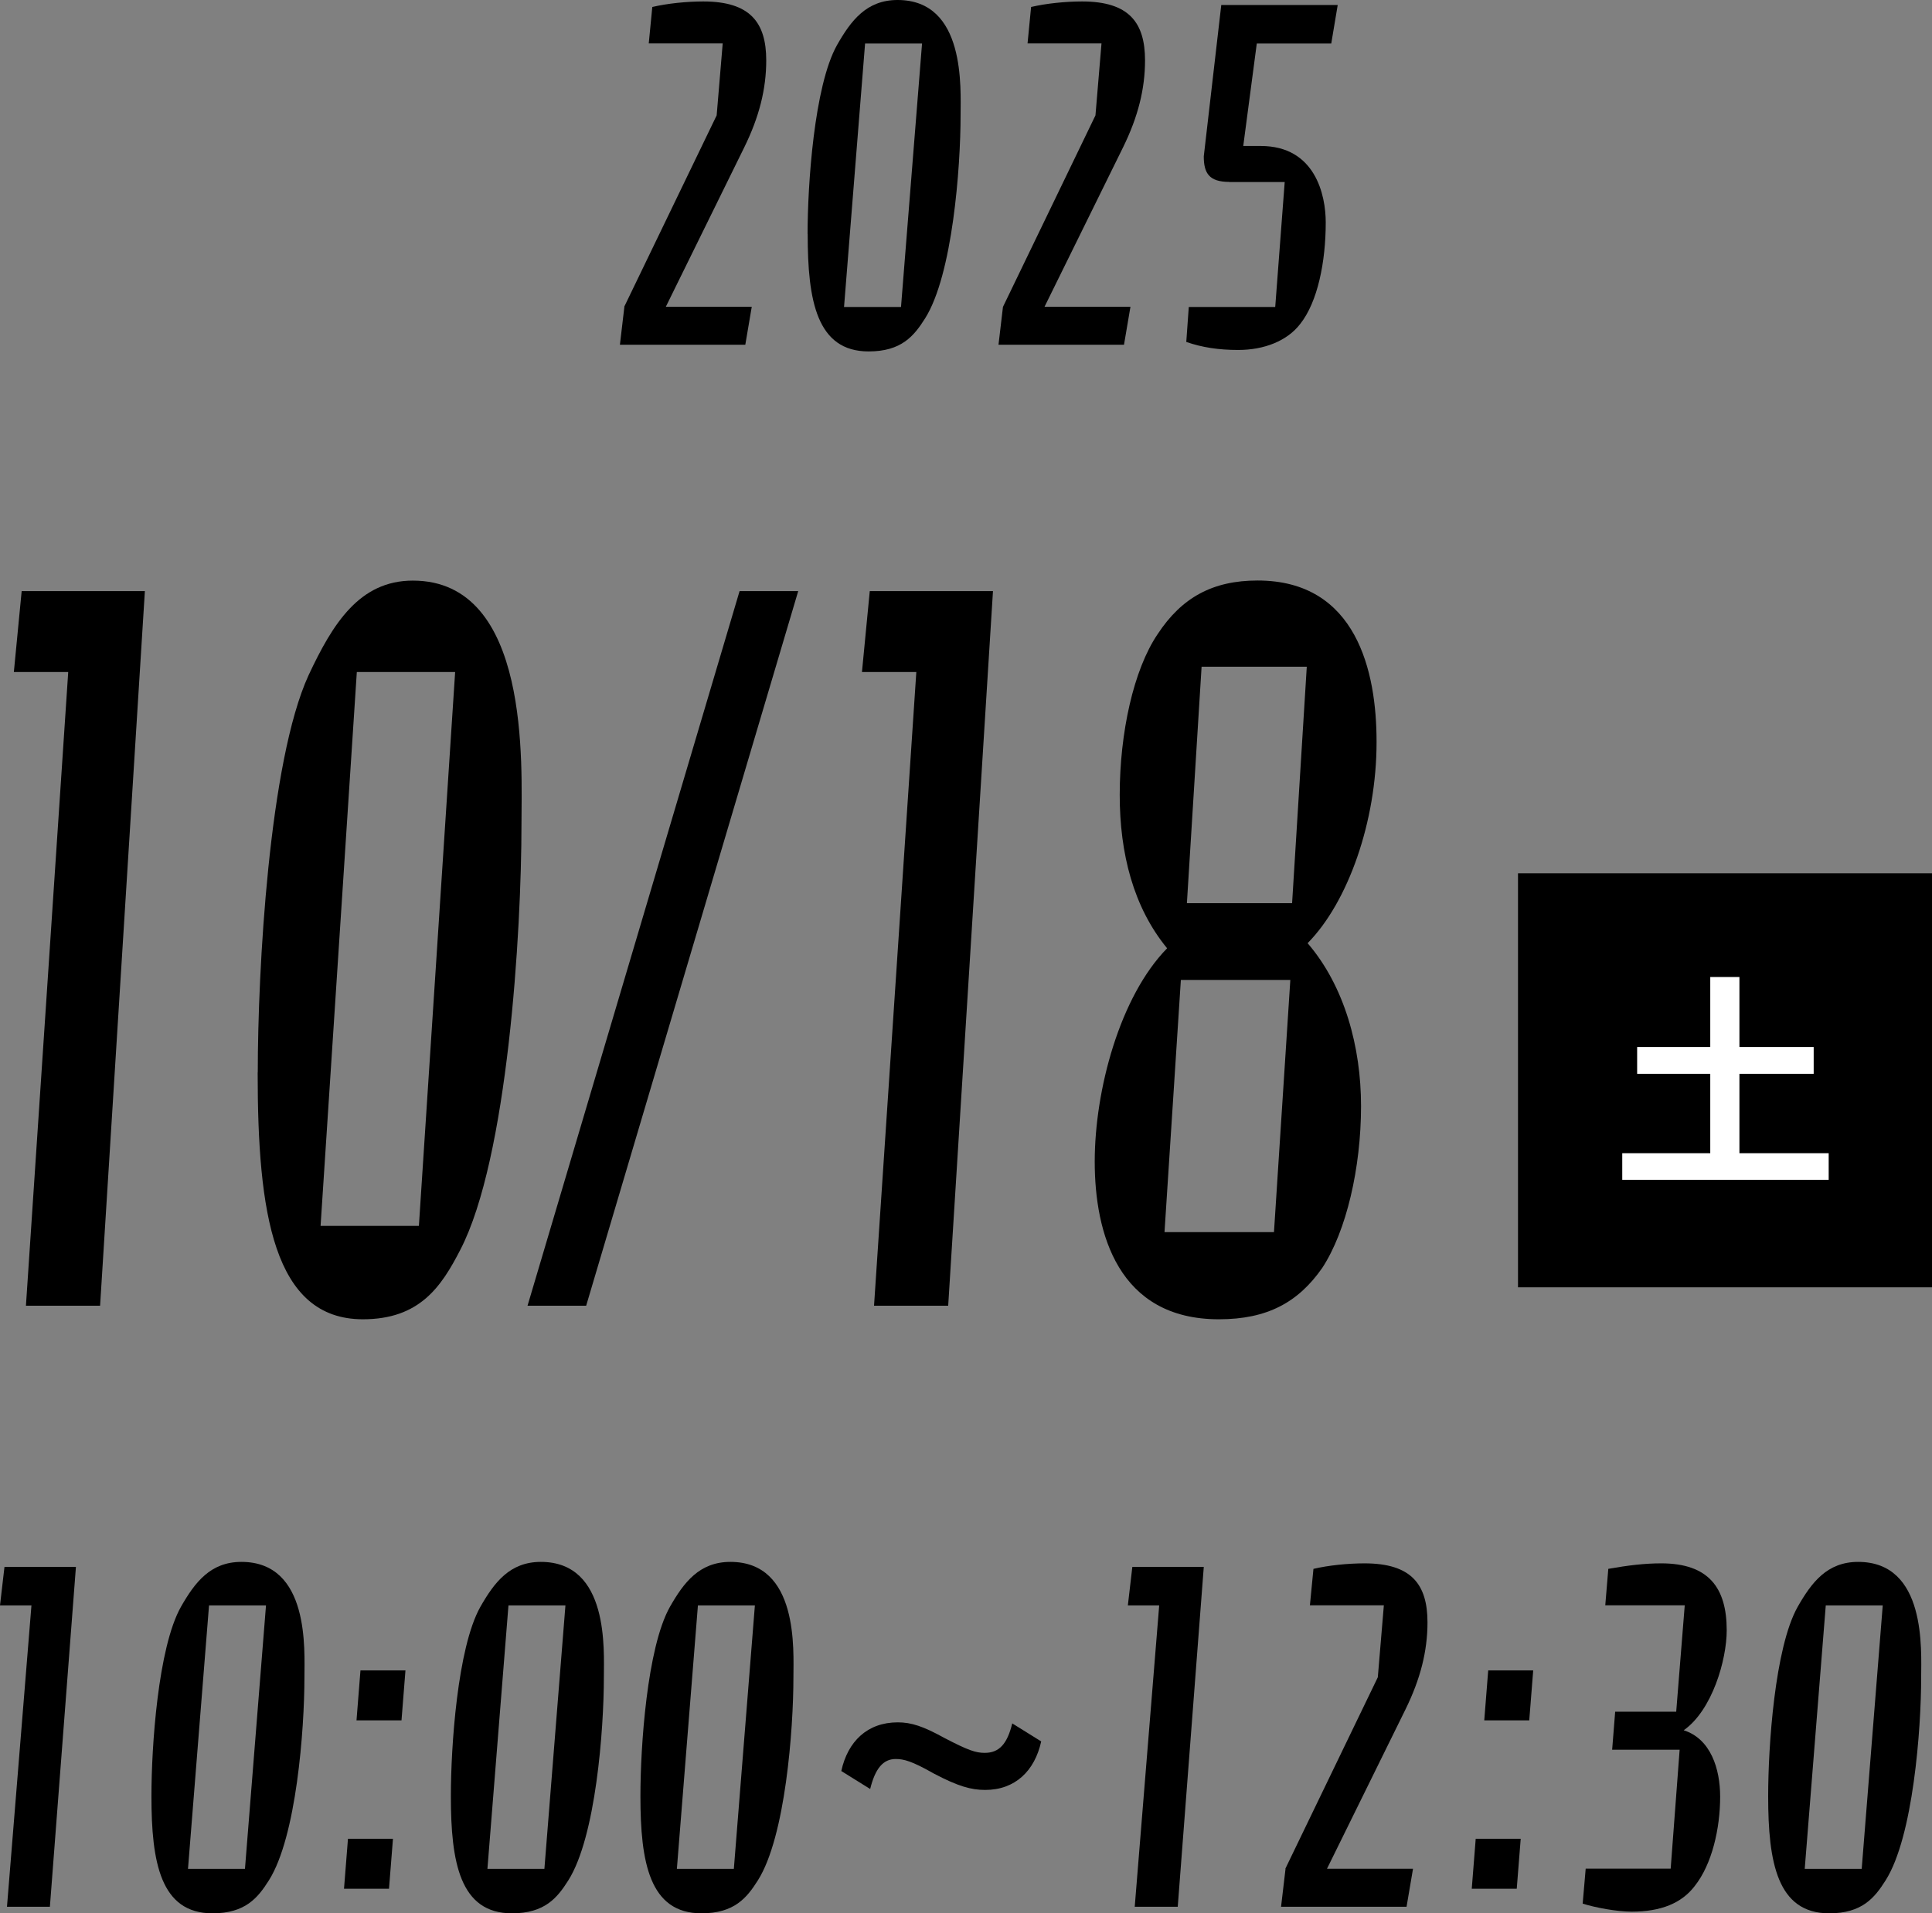 <?xml version="1.0" encoding="UTF-8"?><svg id="b" xmlns="http://www.w3.org/2000/svg" viewBox="0 0 185.5 183.75"><rect x="0" y="0" width="185.5" height="183.75" fill="#808080" stroke="none"/><defs><style>.d{fill:#fff;}.e{isolation:isolate;}</style></defs><g id="c"><g class="e"><path d="M59.93,29.47l8.88-18.39.58-6.91h-7.1l.34-3.5c1.44-.34,3.31-.53,4.89-.53,4.51,0,6.05,2.02,6.05,5.66,0,2.74-.67,5.42-2.11,8.35l-7.53,15.31h8.25l-.62,3.65h-12.04l.43-3.65Z"/><path d="M77.54,22.47c0-4.66.62-14.21,2.83-18.15,1.34-2.35,2.83-4.32,5.81-4.32,6.57,0,6.05,8.5,6.05,11.09,0,4.99-.77,15.31-3.41,19.49-1.06,1.68-2.26,3.17-5.42,3.17-4.99,0-5.85-4.9-5.85-11.23v-.05ZM88.53,4.18h-5.47l-2.02,25.3h5.47l2.02-25.3Z"/><path d="M96.3,29.47l8.88-18.39.58-6.91h-7.1l.34-3.5c1.44-.34,3.31-.53,4.89-.53,4.51,0,6.05,2.02,6.05,5.66,0,2.74-.67,5.42-2.11,8.35l-7.54,15.31h8.25l-.62,3.65h-12.05l.43-3.65Z"/><path d="M118.03,17.47c-1.92,0-2.45-.82-2.45-2.45l1.68-14.54h11.18l-.62,3.7h-7.15l-1.3,9.84h1.68c5.23,0,6.24,4.7,6.24,7.34,0,3.79-.77,7.63-2.45,9.75-1.25,1.63-3.46,2.5-5.95,2.5-1.87,0-3.46-.24-4.99-.77l.24-3.36h8.3l.91-12h-5.33Z"/></g><g class="e"><path d="M3.02,154.18H0l.43-3.7h6.86l-2.5,32.64H.67l2.35-28.95Z"/><path d="M14.54,172.47c0-4.66.62-14.21,2.83-18.15,1.34-2.35,2.83-4.32,5.81-4.32,6.58,0,6.05,8.5,6.05,11.09,0,4.99-.77,15.31-3.41,19.49-1.06,1.68-2.26,3.17-5.42,3.17-4.99,0-5.86-4.9-5.86-11.23v-.05ZM25.54,154.18h-5.47l-2.02,25.3h5.47l2.02-25.3Z"/><path d="M37.73,176.59l-.38,4.8h-4.32l.38-4.8h4.32ZM38.93,160.42l-.38,4.8h-4.32l.38-4.8h4.32Z"/><path d="M43.29,172.47c0-4.66.62-14.21,2.83-18.15,1.34-2.35,2.83-4.32,5.81-4.32,6.58,0,6.05,8.5,6.05,11.09,0,4.99-.77,15.31-3.41,19.49-1.06,1.68-2.26,3.17-5.42,3.17-4.99,0-5.86-4.9-5.86-11.23v-.05ZM54.29,154.18h-5.47l-2.02,25.3h5.47l2.02-25.3Z"/><path d="M61.49,172.47c0-4.66.62-14.21,2.83-18.15,1.34-2.35,2.83-4.32,5.81-4.32,6.58,0,6.05,8.5,6.05,11.09,0,4.99-.77,15.31-3.41,19.49-1.06,1.68-2.26,3.17-5.42,3.17-4.99,0-5.86-4.9-5.86-11.23v-.05ZM72.48,154.18h-5.47l-2.02,25.3h5.47l2.02-25.3Z"/><path d="M80.78,170.07c.62-2.83,2.5-4.66,5.42-4.66,1.3,0,2.45.38,4.46,1.49,2.3,1.2,3.02,1.44,3.89,1.44,1.39,0,2.16-.86,2.64-2.83l2.78,1.73c-.62,2.83-2.5,4.66-5.38,4.66-1.34,0-2.59-.34-4.94-1.58-2.11-1.2-2.88-1.39-3.65-1.39-1.2,0-1.97.91-2.45,2.88l-2.78-1.73Z"/><path d="M111.31,154.18h-3.02l.43-3.7h6.86l-2.5,32.64h-4.13l2.35-28.95Z"/><path d="M123.41,179.47l8.88-18.39.58-6.91h-7.1l.34-3.5c1.44-.34,3.31-.53,4.9-.53,4.51,0,6.05,2.02,6.05,5.67,0,2.74-.67,5.42-2.11,8.35l-7.54,15.31h8.26l-.62,3.65h-12.05l.43-3.65Z"/><path d="M146.01,176.59l-.38,4.8h-4.32l.38-4.8h4.32ZM147.21,160.42l-.38,4.8h-4.32l.38-4.8h4.32Z"/><path d="M154.41,150.67c1.92-.34,3.5-.53,5.09-.53,4.56,0,6.29,2.35,6.29,6.43,0,2.83-1.39,7.68-4.13,9.6,2.59.82,3.5,3.7,3.5,6.38,0,3.03-.77,6.48-2.45,8.59-1.25,1.63-3.22,2.45-6.05,2.45-1.39,0-3.46-.38-4.7-.77l.29-3.36h8.16l.86-11.42h-6.48l.29-3.65h5.86l.82-10.22h-7.63l.29-3.5Z"/><path d="M169.77,172.47c0-4.66.62-14.21,2.83-18.15,1.34-2.35,2.83-4.32,5.81-4.32,6.58,0,6.05,8.5,6.05,11.09,0,4.99-.77,15.31-3.41,19.49-1.06,1.68-2.26,3.17-5.42,3.17-4.99,0-5.86-4.9-5.86-11.23v-.05ZM180.77,154.18h-5.47l-2.02,25.3h5.47l2.02-25.3Z"/></g><rect x="145.75" y="83.87" width="39.76" height="39.76"/><g class="e"><path class="d" d="M175.58,110.75v2.56h-19.82v-2.56h8.45v-7.62h-7.02v-2.58h7.02v-6.72h2.8v6.72h7.13v2.58h-7.13v7.62h8.58Z"/></g><g class="e"><path d="M6.54,64.54H1.33l.75-7.77h11.83l-4.3,68.63H2.49l4.06-60.86Z"/><path d="M24.75,102.99c0-9.79,1.08-29.87,4.88-38.15,2.32-4.95,4.88-9.08,10.01-9.08,11.34,0,10.43,17.86,10.43,23.31,0,10.5-1.32,32.19-5.88,40.97-1.82,3.53-3.89,6.66-9.35,6.66-8.61,0-10.1-10.29-10.1-23.62v-.1ZM43.7,64.54h-9.44l-3.48,53.19h9.44l3.48-53.19Z"/><path d="M71.01,56.77h5.63l-20.36,68.63h-5.63l20.36-68.63Z"/><path d="M87.97,64.54h-5.21l.75-7.77h11.83l-4.3,68.63h-7.12l4.06-60.86Z"/><path d="M132.17,71.3c0,7.57-2.73,15.34-6.62,19.28,3.56,4.14,5.13,9.99,5.13,15.64,0,5.95-1.41,12.01-3.72,15.54-2.32,3.33-5.3,4.94-9.93,4.94-9.68,0-11.92-8.28-11.92-15.14s2.4-15.84,6.95-20.49c-3.23-3.94-4.55-9.08-4.55-14.73,0-5.95,1.32-12.01,3.64-15.44,2.32-3.53,5.3-5.15,9.6-5.15,9.52,0,11.42,8.78,11.42,15.44v.1ZM123.89,94.11h-10.51l-1.57,24.22h10.51l1.57-24.22ZM113.96,86.74h10.1l1.41-22.71h-10.1l-1.41,22.71Z"/></g></g></svg>